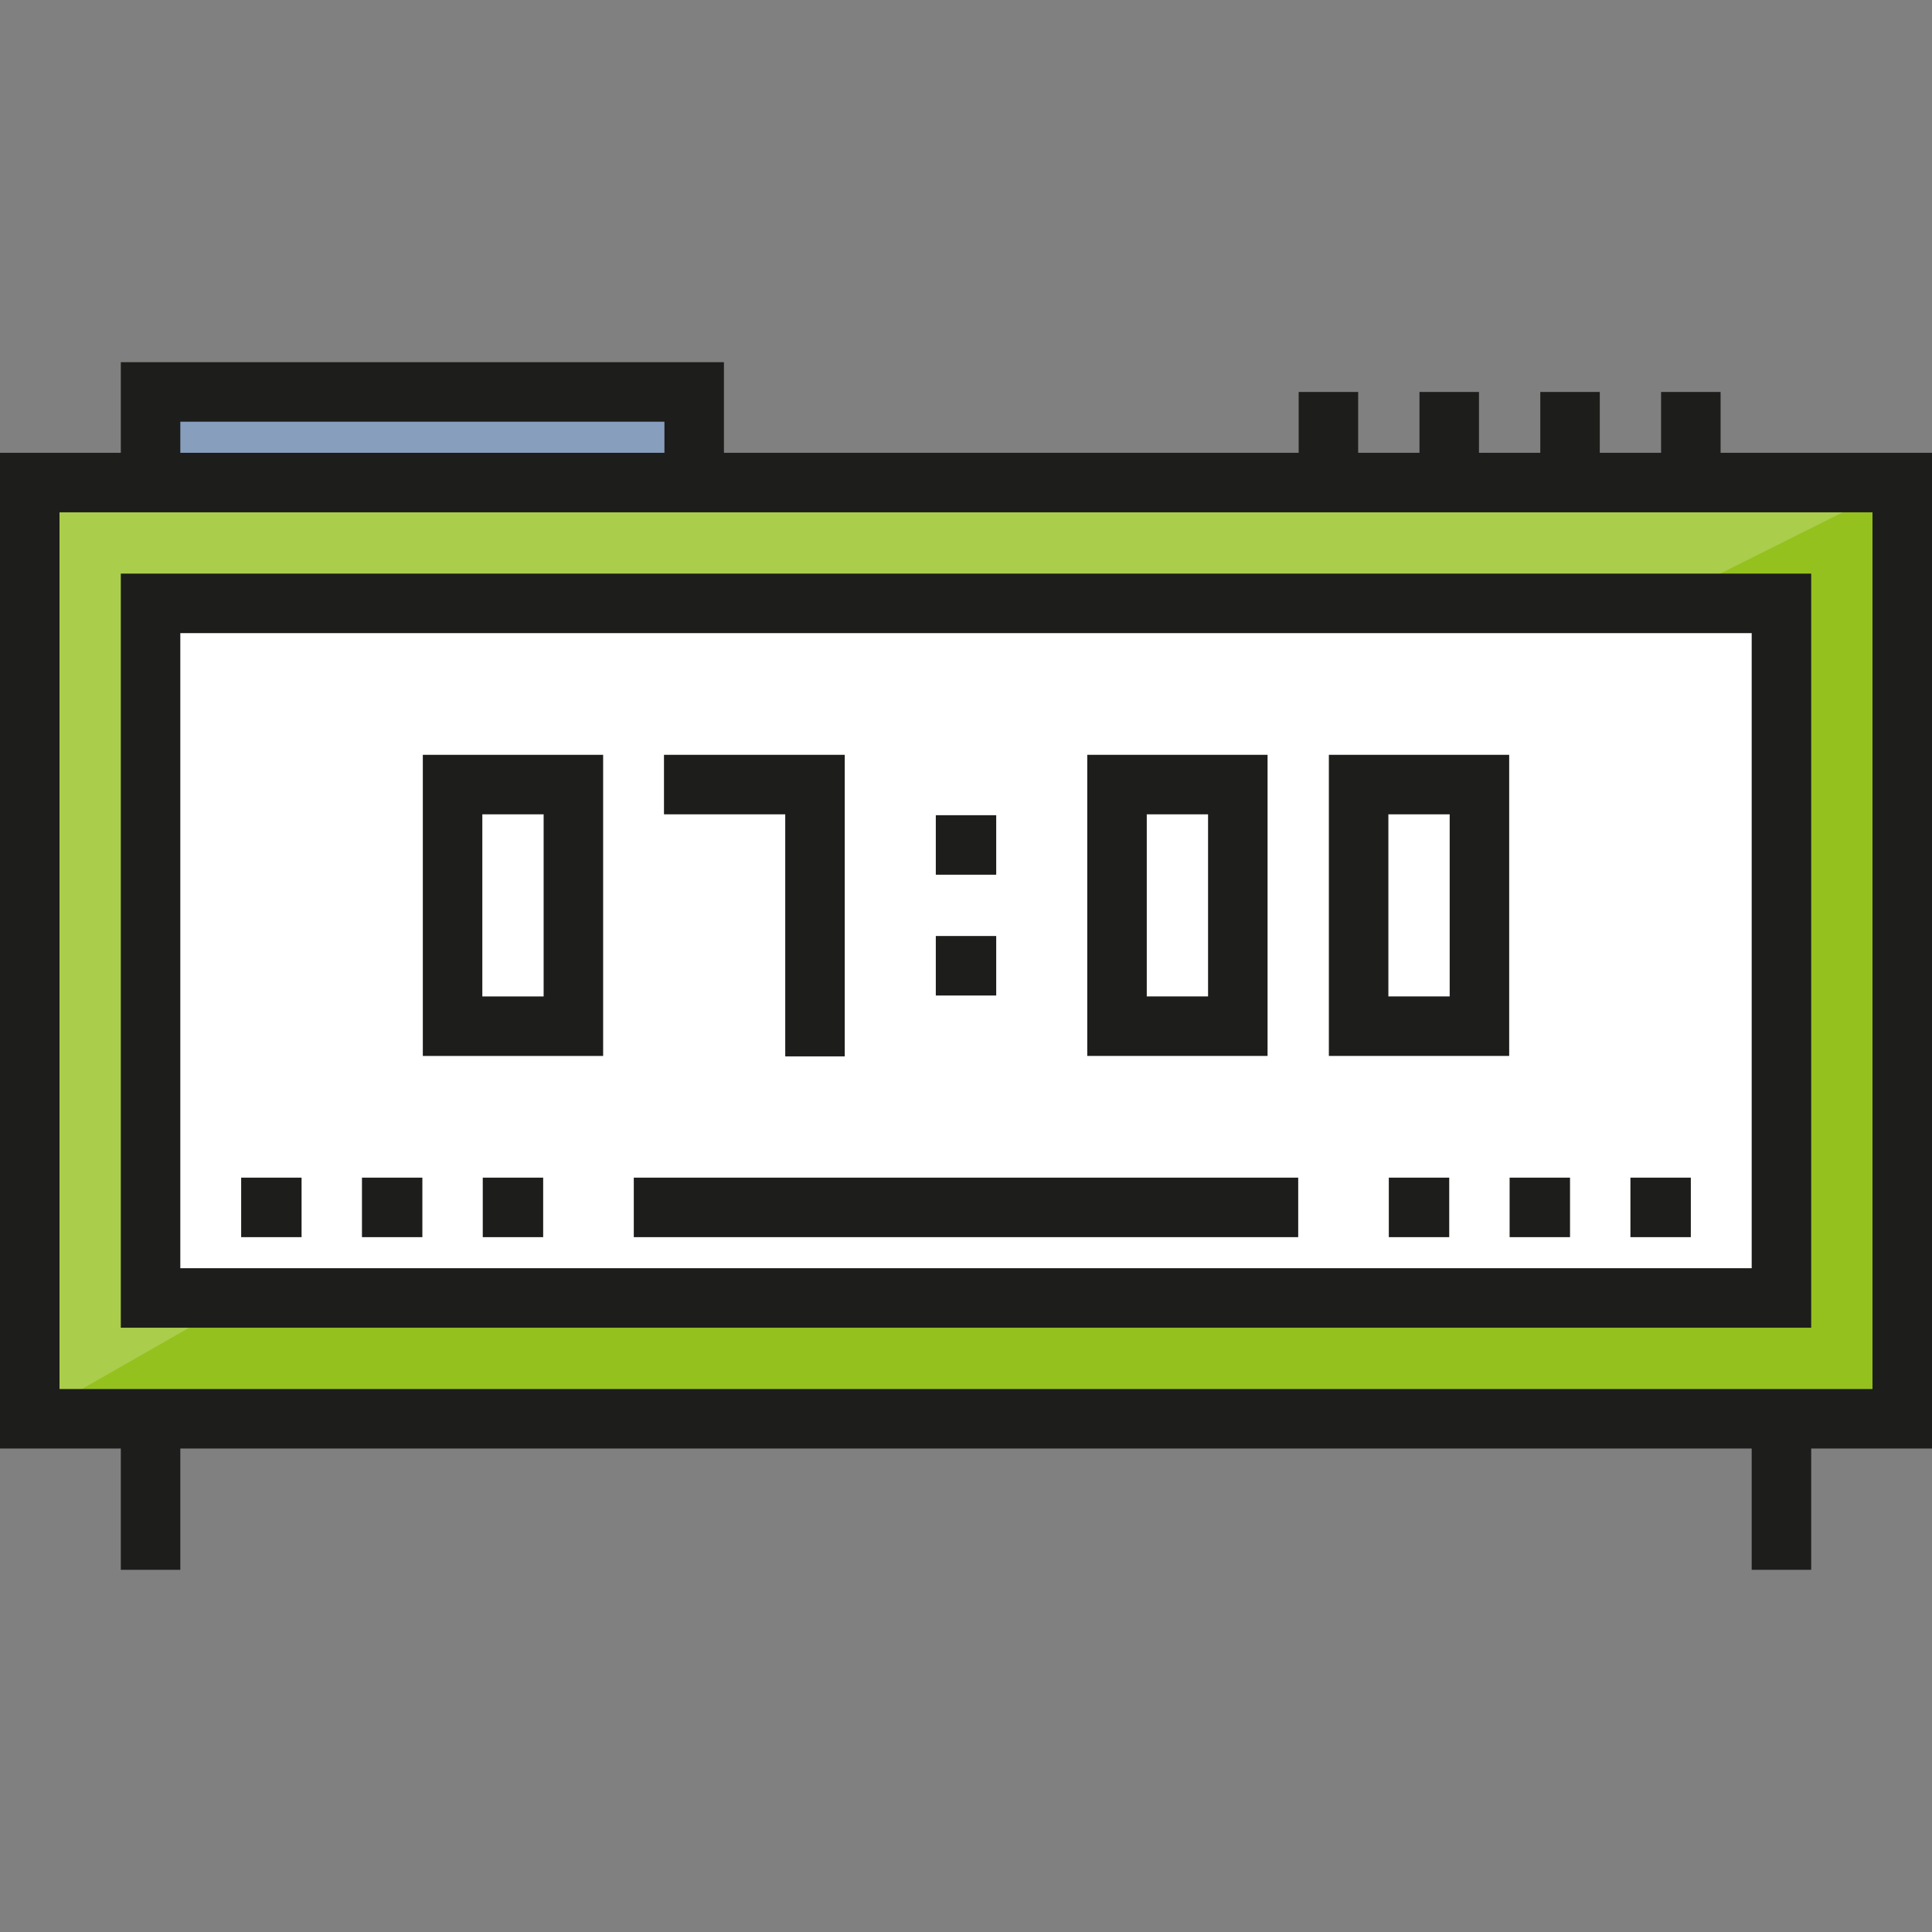 <?xml version="1.0" encoding="iso-8859-1"?>
<!-- Uploaded to: SVG Repo, www.svgrepo.com, Generator: SVG Repo Mixer Tools -->
<svg version="1.1" id="Layer_1" xmlns="http://www.w3.org/2000/svg" xmlns:xlink="http://www.w3.org/1999/xlink" 
	 viewBox="0 0 512 512" xml:space="preserve">
<rect x="0" y="0" width="512" height="512" fill="#808080" stroke="none"/>
<rect x="39.9" y="103.871" style="fill:#889EBD;" width="144.064" height="24.011"/>
<rect x="7.885" y="127.884" style="fill:#AACD4C;" width="496.23" height="248.115"/>
<polyline style="fill:#95C11F;" points="7.885,375.996 504.115,375.996 504.115,127.881 440.086,159.896 472.1,159.896 
	472.1,343.98 63.911,343.98 "/>
<rect x="39.9" y="159.897" style="fill:#FFFFFF;" width="432.204" height="184.089"/>
<g>
	<path style="fill:#1D1D1B;" d="M479.985,351.865H32.015V152.011h447.971v199.855H479.985z M47.785,336.095h416.431V167.781H47.785
		V336.095z"/>
	<path style="fill:#1D1D1B;" d="M512,119.996h-56.026V103.87h-15.77v16.125H423.96V103.87h-15.77v16.125h-16.245V103.87h-15.77
		v16.125H359.93V103.87h-15.77v16.125H191.852v-24.01H32.015v24.01H0v263.885h32.015v32.134h15.77v-32.134h416.431v32.134h15.77
		v-32.134H512V119.996z M47.785,111.755h128.296v8.24H47.785V111.755z M496.23,368.111H15.77V135.766h480.46V368.111z"/>
	<path style="fill:#1D1D1B;" d="M159.837,279.832h-47.785v-79.798h47.785V279.832z M127.822,264.062h16.245v-48.258h-16.245
		C127.822,215.804,127.822,264.062,127.822,264.062z"/>
	<path style="fill:#1D1D1B;" d="M335.918,279.832h-47.785v-79.798h47.785V279.832z M303.904,264.062h16.245v-48.258h-16.245V264.062
		z"/>
	<path style="fill:#1D1D1B;" d="M399.948,279.832h-47.785v-79.798h47.785V279.832z M367.934,264.062h16.245v-48.258h-16.245V264.062
		z"/>
	<polygon style="fill:#1D1D1B;" points="223.867,279.951 208.097,279.951 208.097,215.804 175.963,215.804 175.963,200.034 
		223.867,200.034 	"/>
	<rect x="247.999" y="216.038" style="fill:#1D1D1B;" width="16.008" height="15.77"/>
	<rect x="247.999" y="248.051" style="fill:#1D1D1B;" width="16.008" height="15.77"/>
	<rect x="63.912" y="312.088" style="fill:#1D1D1B;" width="16.008" height="15.77"/>
	<rect x="95.924" y="312.088" style="fill:#1D1D1B;" width="16.008" height="15.77"/>
	<rect x="127.937" y="312.088" style="fill:#1D1D1B;" width="16.008" height="15.77"/>
	<rect x="368.051" y="312.088" style="fill:#1D1D1B;" width="16.008" height="15.77"/>
	<rect x="400.064" y="312.088" style="fill:#1D1D1B;" width="16.008" height="15.77"/>
	<rect x="432.078" y="312.088" style="fill:#1D1D1B;" width="16.008" height="15.77"/>
	<rect x="167.961" y="312.088" style="fill:#1D1D1B;" width="176.078" height="15.77"/>
</g>
</svg>